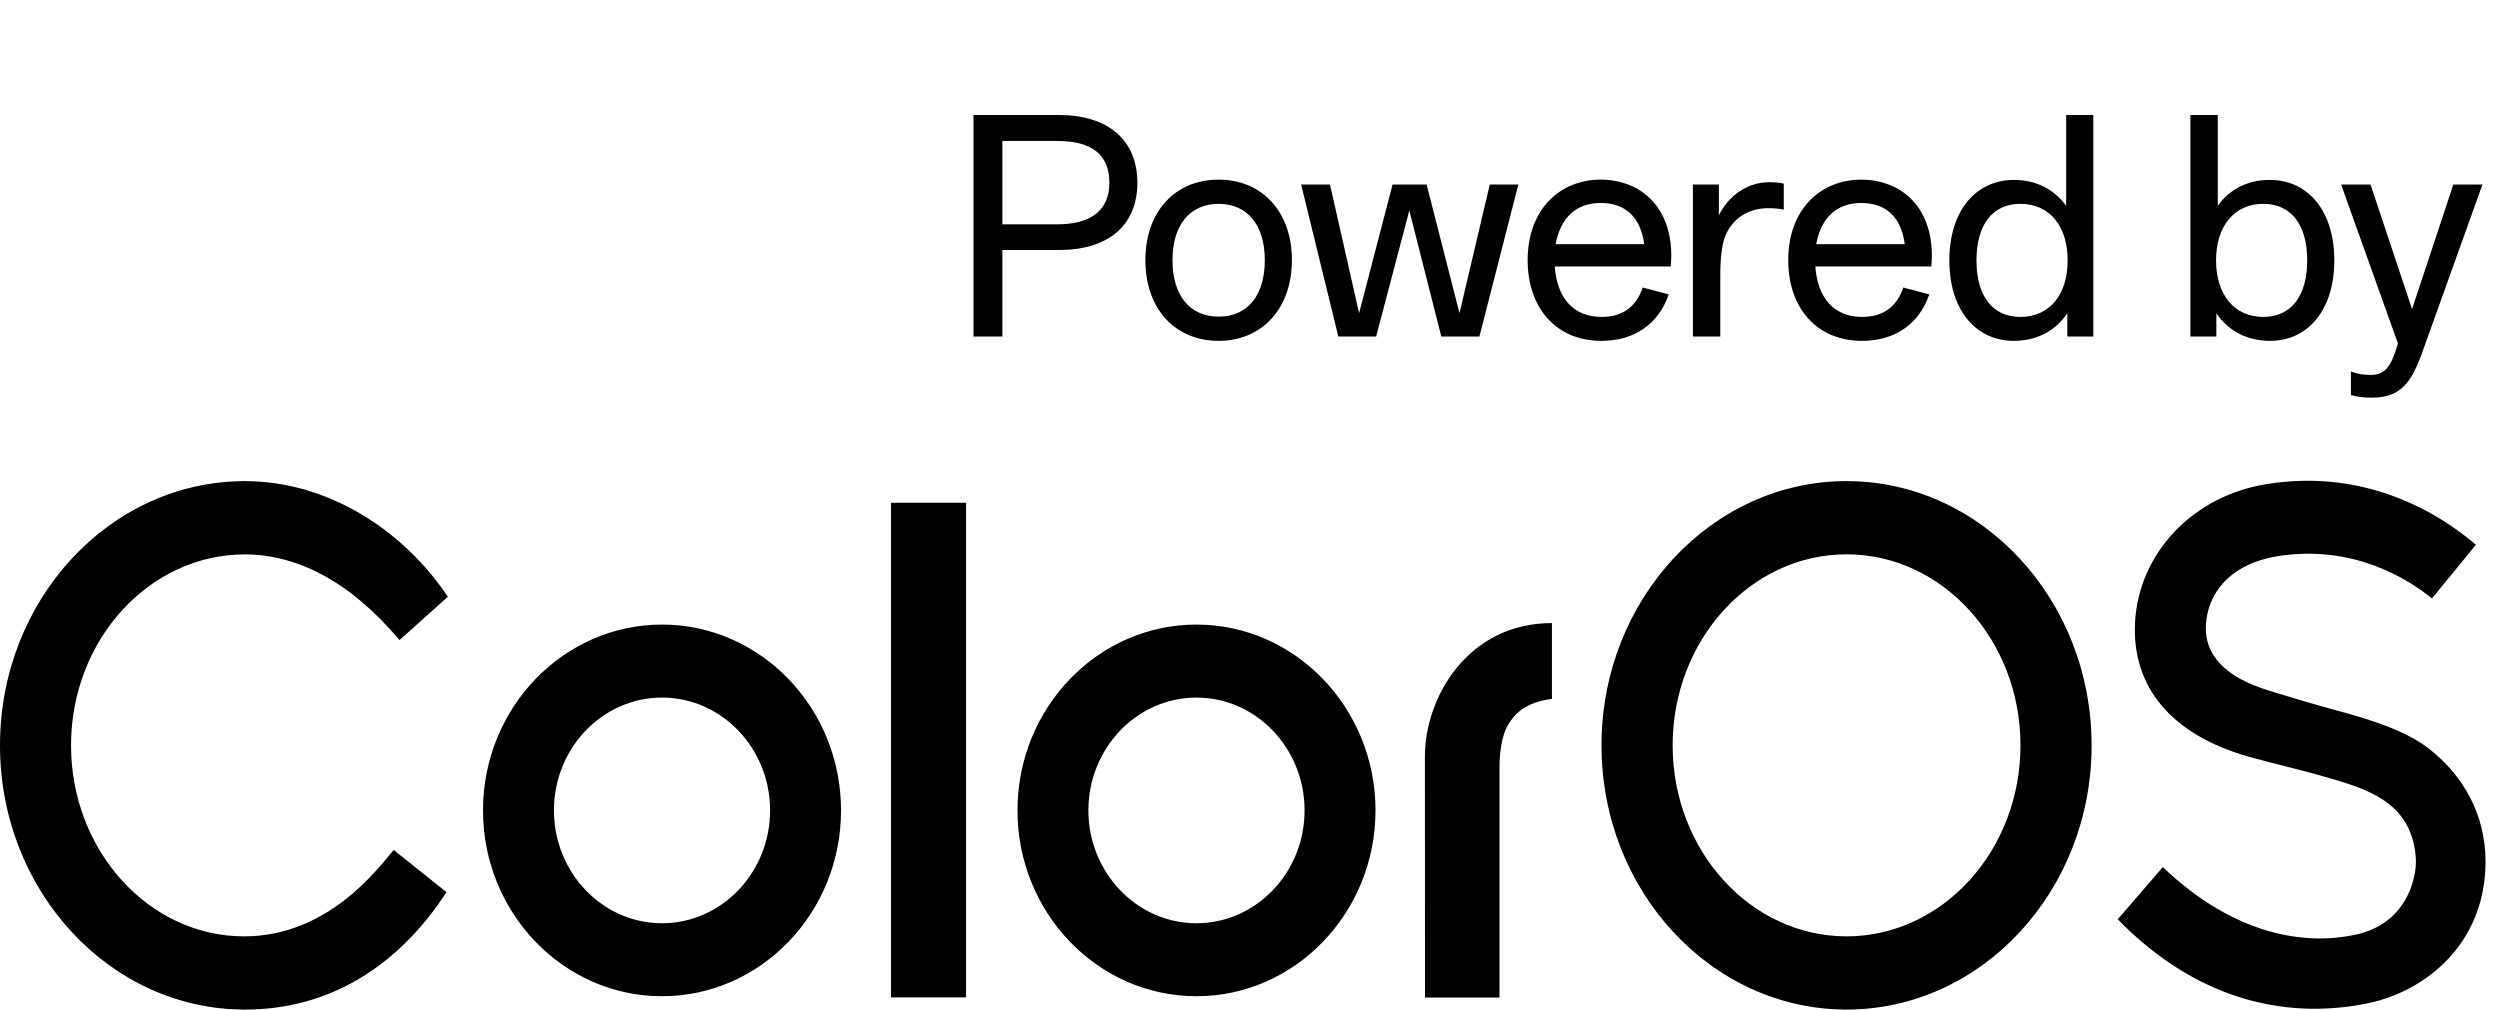 <svg width="104" height="42" viewBox="0 0 104 42" fill="none" xmlns="http://www.w3.org/2000/svg">
<path d="M40.498 4.784H44.05C46.102 4.784 47.314 5.828 47.314 7.604C47.314 9.38 46.102 10.4 44.05 10.4H41.698V14H40.498V4.784ZM41.698 9.332H43.978C45.418 9.332 46.15 8.72 46.15 7.604C46.15 6.44 45.43 5.864 43.978 5.864H41.698V9.332ZM50.696 14.18C48.884 14.18 47.648 12.848 47.648 10.82C47.648 8.804 48.884 7.472 50.696 7.472C52.496 7.472 53.744 8.804 53.744 10.82C53.744 12.836 52.496 14.18 50.696 14.18ZM48.776 10.82C48.776 12.296 49.496 13.172 50.696 13.172C51.896 13.172 52.616 12.296 52.616 10.82C52.616 9.368 51.896 8.48 50.696 8.48C49.496 8.48 48.776 9.368 48.776 10.82ZM55.675 14L54.127 7.676H55.327L56.539 13.028L57.931 7.676H59.347L60.715 13.028L61.975 7.676H63.163L61.543 14H59.959L58.627 8.756L57.247 14H55.675ZM66.622 14.18C64.726 14.18 63.55 12.8 63.55 10.82C63.55 8.732 64.87 7.472 66.598 7.472C67.114 7.472 67.606 7.592 68.05 7.82C68.938 8.3 69.526 9.248 69.526 10.64C69.526 10.772 69.514 10.928 69.502 11.084H64.678C64.774 12.416 65.47 13.184 66.622 13.184C67.486 13.184 68.062 12.776 68.338 11.96L69.418 12.248C68.998 13.484 67.978 14.18 66.622 14.18ZM64.714 10.16H68.398C68.254 9.056 67.642 8.444 66.586 8.444C65.566 8.444 64.918 9.056 64.714 10.16ZM70.425 14V7.676H71.505V8.96C71.877 8.192 72.645 7.58 73.605 7.58C73.857 7.58 74.061 7.604 74.205 7.64V8.72C74.037 8.684 73.821 8.66 73.569 8.66C72.717 8.66 72.069 9.092 71.769 9.824C71.637 10.172 71.565 10.7 71.565 11.42V14H70.425ZM77.462 14.18C75.566 14.18 74.39 12.8 74.39 10.82C74.39 8.732 75.71 7.472 77.438 7.472C77.954 7.472 78.446 7.592 78.89 7.82C79.778 8.3 80.366 9.248 80.366 10.64C80.366 10.772 80.354 10.928 80.342 11.084H75.518C75.614 12.416 76.31 13.184 77.462 13.184C78.326 13.184 78.902 12.776 79.178 11.96L80.258 12.248C79.838 13.484 78.818 14.18 77.462 14.18ZM75.554 10.16H79.238C79.094 9.056 78.482 8.444 77.426 8.444C76.406 8.444 75.758 9.056 75.554 10.16ZM83.769 14.18C82.245 14.18 81.093 12.956 81.093 10.832C81.093 8.708 82.245 7.484 83.781 7.484C84.705 7.484 85.461 7.88 85.953 8.564V4.784H87.081V14H86.001V13.028C85.521 13.76 84.729 14.18 83.769 14.18ZM82.221 10.832C82.221 12.32 82.893 13.184 84.045 13.184C85.257 13.184 86.013 12.272 86.013 10.832C86.013 9.392 85.257 8.48 84.045 8.48C82.893 8.48 82.221 9.344 82.221 10.832ZM94.432 14.18C93.472 14.18 92.692 13.76 92.2 13.028V14H91.12V4.784H92.26V8.564C92.74 7.88 93.496 7.484 94.42 7.484C96.028 7.484 97.108 8.792 97.108 10.832C97.108 12.872 96.028 14.18 94.432 14.18ZM92.188 10.832C92.188 12.272 92.956 13.184 94.156 13.184C95.308 13.184 95.98 12.32 95.98 10.832C95.98 9.344 95.308 8.48 94.156 8.48C92.956 8.48 92.188 9.392 92.188 10.832ZM98.638 16.544C98.35 16.544 98.074 16.508 97.798 16.436V15.452C98.014 15.548 98.29 15.596 98.614 15.596C99.226 15.596 99.478 15.248 99.754 14.288L97.39 7.676H98.614L100.342 12.86L102.058 7.676H103.27L100.714 14.804C100.246 16.052 99.754 16.544 98.638 16.544Z" fill="black"/>
<path d="M10.188 20.015C13.648 20.015 16.783 22.058 18.631 24.825L16.621 26.627C14.532 24.15 12.316 23.063 10.188 23.063C6.201 23.063 2.955 26.626 2.955 31.006C2.955 35.388 6.199 38.972 10.187 38.952C13.675 38.936 15.735 36.114 16.378 35.358L18.574 37.115C16.561 40.205 13.695 41.999 10.188 41.999C4.571 41.999 0 37.069 0 31.007C0 24.945 4.571 20.015 10.188 20.015ZM76.817 20.014C82.438 20.014 87.009 24.945 87.011 31.006C87.011 37.068 82.438 41.998 76.817 41.998C71.197 41.998 66.623 37.068 66.623 31.006C66.623 24.944 71.197 20.014 76.817 20.014ZM94.278 20.14C98.532 19.452 101.599 21.464 102.998 22.662L101.17 24.895C100.18 24.09 97.881 22.631 94.735 23.14C92.78 23.457 91.814 24.68 91.764 26.048C91.72 27.228 92.536 28.152 94.327 28.709C95.127 28.959 96.329 29.321 97.408 29.611C98.652 29.945 100.102 30.415 101.024 31.13C102.45 32.235 103.397 33.856 103.398 35.839C103.398 39.266 100.893 41.239 98.518 41.733C95.514 42.358 91.647 41.882 88.098 38.242L89.973 36.072C93.011 38.964 95.933 39.312 97.953 38.892C100.096 38.446 100.456 36.609 100.496 36.018C100.527 35.557 100.438 34.688 99.895 33.967C99.191 33.031 97.878 32.659 97.022 32.404C95.787 32.035 94.446 31.735 93.537 31.476C90.322 30.562 88.671 28.567 88.819 25.874C88.974 23.055 91.171 20.643 94.278 20.14ZM64.561 29.074C63.415 29.217 62.985 29.738 62.739 30.147C62.358 30.78 62.379 31.904 62.379 31.92V41.497H59.28L59.276 31.46C59.276 29.027 61.052 25.92 64.561 25.92V29.074ZM40.188 41.492H37.067V20.913H40.188V41.492ZM27.54 25.982C31.645 25.982 34.987 29.449 34.987 33.712C34.987 37.975 31.647 41.443 27.54 41.443C23.433 41.443 20.093 37.975 20.093 33.712C20.093 29.449 23.435 25.982 27.54 25.982ZM49.773 25.982C53.879 25.982 57.221 29.449 57.221 33.712C57.221 37.975 53.879 41.443 49.773 41.443C45.666 41.442 42.327 37.975 42.327 33.712C42.327 29.449 45.666 25.982 49.773 25.982ZM76.817 23.06C72.828 23.06 69.582 26.624 69.582 31.006C69.582 35.388 72.828 38.952 76.817 38.952C80.805 38.952 84.052 35.388 84.052 31.006C84.052 26.624 80.807 23.06 76.817 23.06ZM27.54 29.019C25.061 29.019 23.044 31.124 23.044 33.712C23.044 36.3 25.061 38.407 27.54 38.407C30.019 38.406 32.036 36.3 32.036 33.712C32.036 31.124 30.019 29.019 27.54 29.019ZM49.773 29.019C47.294 29.019 45.278 31.124 45.277 33.712C45.277 36.3 47.294 38.406 49.773 38.407C52.253 38.407 54.27 36.3 54.27 33.712C54.27 31.124 52.252 29.019 49.773 29.019Z" fill="black"/>
</svg>
